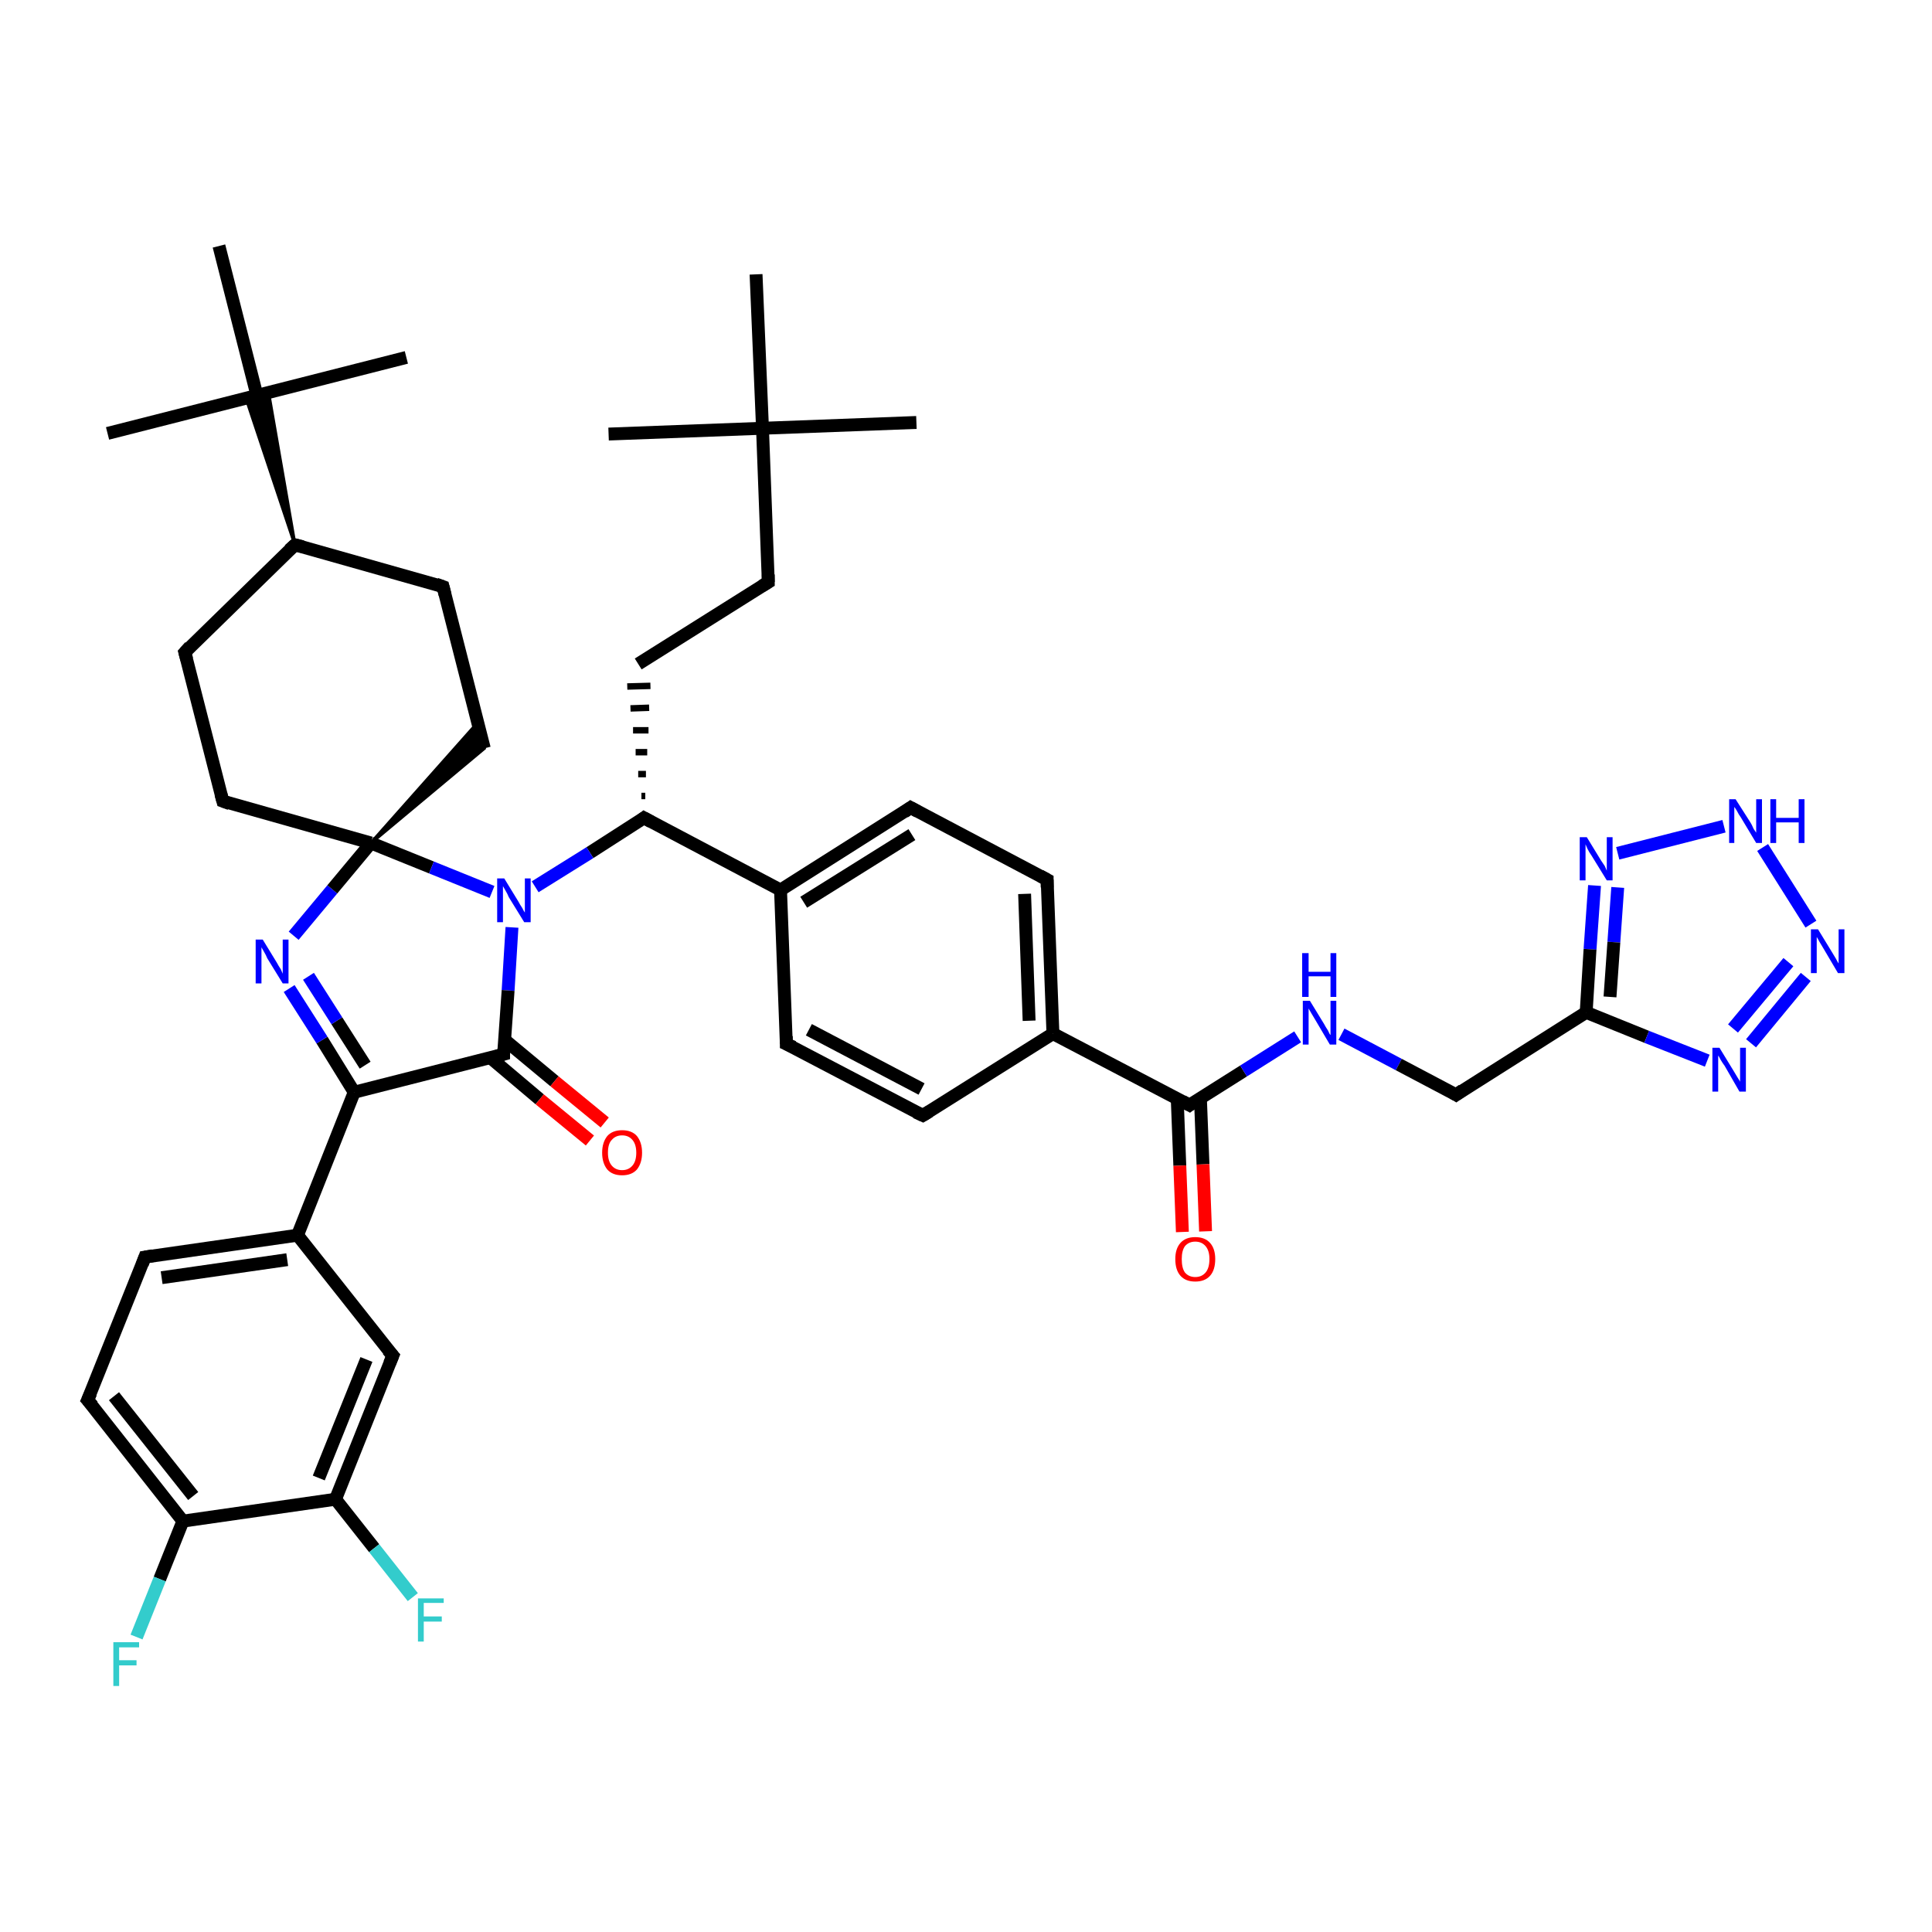 <?xml version='1.0' encoding='iso-8859-1'?>
<svg version='1.1' baseProfile='full'
              xmlns='http://www.w3.org/2000/svg'
                      xmlns:rdkit='http://www.rdkit.org/xml'
                      xmlns:xlink='http://www.w3.org/1999/xlink'
                  xml:space='preserve'
width='300px' height='300px' viewBox='0 0 300 300'>
<!-- END OF HEADER -->
<rect style='opacity:1.0;fill:#FFFFFF;stroke:none' width='300.0' height='300.0' x='0.0' y='0.0'> </rect>
<path class='bond-0 atom-0 atom-1' d='M 142.3,65.6 L 118.4,66.5' style='fill:none;fill-rule:evenodd;stroke:#000000;stroke-width:2.0px;stroke-linecap:butt;stroke-linejoin:miter;stroke-opacity:1' />
<path class='bond-1 atom-1 atom-2' d='M 118.4,66.5 L 94.5,67.4' style='fill:none;fill-rule:evenodd;stroke:#000000;stroke-width:2.0px;stroke-linecap:butt;stroke-linejoin:miter;stroke-opacity:1' />
<path class='bond-2 atom-1 atom-3' d='M 118.4,66.5 L 117.4,42.6' style='fill:none;fill-rule:evenodd;stroke:#000000;stroke-width:2.0px;stroke-linecap:butt;stroke-linejoin:miter;stroke-opacity:1' />
<path class='bond-3 atom-1 atom-4' d='M 118.4,66.5 L 119.3,90.4' style='fill:none;fill-rule:evenodd;stroke:#000000;stroke-width:2.0px;stroke-linecap:butt;stroke-linejoin:miter;stroke-opacity:1' />
<path class='bond-4 atom-4 atom-5' d='M 119.3,90.4 L 99.1,103.1' style='fill:none;fill-rule:evenodd;stroke:#000000;stroke-width:2.0px;stroke-linecap:butt;stroke-linejoin:miter;stroke-opacity:1' />
<path class='bond-5 atom-6 atom-5' d='M 100.2,123.6 L 99.6,123.6' style='fill:none;fill-rule:evenodd;stroke:#000000;stroke-width:1.0px;stroke-linecap:butt;stroke-linejoin:miter;stroke-opacity:1' />
<path class='bond-5 atom-6 atom-5' d='M 100.3,120.2 L 99.1,120.2' style='fill:none;fill-rule:evenodd;stroke:#000000;stroke-width:1.0px;stroke-linecap:butt;stroke-linejoin:miter;stroke-opacity:1' />
<path class='bond-5 atom-6 atom-5' d='M 100.5,116.8 L 98.7,116.8' style='fill:none;fill-rule:evenodd;stroke:#000000;stroke-width:1.0px;stroke-linecap:butt;stroke-linejoin:miter;stroke-opacity:1' />
<path class='bond-5 atom-6 atom-5' d='M 100.7,113.4 L 98.3,113.4' style='fill:none;fill-rule:evenodd;stroke:#000000;stroke-width:1.0px;stroke-linecap:butt;stroke-linejoin:miter;stroke-opacity:1' />
<path class='bond-5 atom-6 atom-5' d='M 100.8,109.9 L 97.9,110.0' style='fill:none;fill-rule:evenodd;stroke:#000000;stroke-width:1.0px;stroke-linecap:butt;stroke-linejoin:miter;stroke-opacity:1' />
<path class='bond-5 atom-6 atom-5' d='M 101.0,106.5 L 97.4,106.6' style='fill:none;fill-rule:evenodd;stroke:#000000;stroke-width:1.0px;stroke-linecap:butt;stroke-linejoin:miter;stroke-opacity:1' />
<path class='bond-6 atom-6 atom-7' d='M 100.0,127.0 L 91.6,132.4' style='fill:none;fill-rule:evenodd;stroke:#000000;stroke-width:2.0px;stroke-linecap:butt;stroke-linejoin:miter;stroke-opacity:1' />
<path class='bond-6 atom-6 atom-7' d='M 91.6,132.4 L 83.1,137.7' style='fill:none;fill-rule:evenodd;stroke:#0000FF;stroke-width:2.0px;stroke-linecap:butt;stroke-linejoin:miter;stroke-opacity:1' />
<path class='bond-7 atom-7 atom-8' d='M 79.5,144.0 L 78.9,153.8' style='fill:none;fill-rule:evenodd;stroke:#0000FF;stroke-width:2.0px;stroke-linecap:butt;stroke-linejoin:miter;stroke-opacity:1' />
<path class='bond-7 atom-7 atom-8' d='M 78.9,153.8 L 78.2,163.7' style='fill:none;fill-rule:evenodd;stroke:#000000;stroke-width:2.0px;stroke-linecap:butt;stroke-linejoin:miter;stroke-opacity:1' />
<path class='bond-8 atom-8 atom-9' d='M 76.1,164.2 L 83.8,170.7' style='fill:none;fill-rule:evenodd;stroke:#000000;stroke-width:2.0px;stroke-linecap:butt;stroke-linejoin:miter;stroke-opacity:1' />
<path class='bond-8 atom-8 atom-9' d='M 83.8,170.7 L 91.6,177.1' style='fill:none;fill-rule:evenodd;stroke:#FF0000;stroke-width:2.0px;stroke-linecap:butt;stroke-linejoin:miter;stroke-opacity:1' />
<path class='bond-8 atom-8 atom-9' d='M 78.4,161.5 L 86.1,167.9' style='fill:none;fill-rule:evenodd;stroke:#000000;stroke-width:2.0px;stroke-linecap:butt;stroke-linejoin:miter;stroke-opacity:1' />
<path class='bond-8 atom-8 atom-9' d='M 86.1,167.9 L 93.9,174.3' style='fill:none;fill-rule:evenodd;stroke:#FF0000;stroke-width:2.0px;stroke-linecap:butt;stroke-linejoin:miter;stroke-opacity:1' />
<path class='bond-9 atom-8 atom-10' d='M 78.2,163.7 L 55.0,169.6' style='fill:none;fill-rule:evenodd;stroke:#000000;stroke-width:2.0px;stroke-linecap:butt;stroke-linejoin:miter;stroke-opacity:1' />
<path class='bond-10 atom-10 atom-11' d='M 55.0,169.6 L 50.0,161.5' style='fill:none;fill-rule:evenodd;stroke:#000000;stroke-width:2.0px;stroke-linecap:butt;stroke-linejoin:miter;stroke-opacity:1' />
<path class='bond-10 atom-10 atom-11' d='M 50.0,161.5 L 44.9,153.5' style='fill:none;fill-rule:evenodd;stroke:#0000FF;stroke-width:2.0px;stroke-linecap:butt;stroke-linejoin:miter;stroke-opacity:1' />
<path class='bond-10 atom-10 atom-11' d='M 56.7,165.4 L 52.3,158.5' style='fill:none;fill-rule:evenodd;stroke:#000000;stroke-width:2.0px;stroke-linecap:butt;stroke-linejoin:miter;stroke-opacity:1' />
<path class='bond-10 atom-10 atom-11' d='M 52.3,158.5 L 47.9,151.6' style='fill:none;fill-rule:evenodd;stroke:#0000FF;stroke-width:2.0px;stroke-linecap:butt;stroke-linejoin:miter;stroke-opacity:1' />
<path class='bond-11 atom-11 atom-12' d='M 45.6,145.3 L 51.6,138.1' style='fill:none;fill-rule:evenodd;stroke:#0000FF;stroke-width:2.0px;stroke-linecap:butt;stroke-linejoin:miter;stroke-opacity:1' />
<path class='bond-11 atom-11 atom-12' d='M 51.6,138.1 L 57.6,130.9' style='fill:none;fill-rule:evenodd;stroke:#000000;stroke-width:2.0px;stroke-linecap:butt;stroke-linejoin:miter;stroke-opacity:1' />
<path class='bond-12 atom-12 atom-13' d='M 57.6,130.9 L 74.2,112.2 L 75.2,116.2 Z' style='fill:#000000;fill-rule:evenodd;fill-opacity:1;stroke:#000000;stroke-width:0.5px;stroke-linecap:butt;stroke-linejoin:miter;stroke-opacity:1;' />
<path class='bond-13 atom-13 atom-14' d='M 75.2,116.2 L 68.8,91.1' style='fill:none;fill-rule:evenodd;stroke:#000000;stroke-width:2.0px;stroke-linecap:butt;stroke-linejoin:miter;stroke-opacity:1' />
<path class='bond-14 atom-14 atom-15' d='M 68.8,91.1 L 45.8,84.6' style='fill:none;fill-rule:evenodd;stroke:#000000;stroke-width:2.0px;stroke-linecap:butt;stroke-linejoin:miter;stroke-opacity:1' />
<path class='bond-15 atom-15 atom-16' d='M 45.8,84.6 L 28.7,101.3' style='fill:none;fill-rule:evenodd;stroke:#000000;stroke-width:2.0px;stroke-linecap:butt;stroke-linejoin:miter;stroke-opacity:1' />
<path class='bond-16 atom-16 atom-17' d='M 28.7,101.3 L 34.6,124.4' style='fill:none;fill-rule:evenodd;stroke:#000000;stroke-width:2.0px;stroke-linecap:butt;stroke-linejoin:miter;stroke-opacity:1' />
<path class='bond-17 atom-15 atom-18' d='M 45.8,84.6 L 38.2,61.8 L 39.9,61.4 Z' style='fill:#000000;fill-rule:evenodd;fill-opacity:1;stroke:#000000;stroke-width:0.5px;stroke-linecap:butt;stroke-linejoin:miter;stroke-opacity:1;' />
<path class='bond-17 atom-15 atom-18' d='M 45.8,84.6 L 39.9,61.4 L 41.7,61.0 Z' style='fill:#000000;fill-rule:evenodd;fill-opacity:1;stroke:#000000;stroke-width:0.5px;stroke-linecap:butt;stroke-linejoin:miter;stroke-opacity:1;' />
<path class='bond-18 atom-18 atom-19' d='M 39.9,61.4 L 63.1,55.5' style='fill:none;fill-rule:evenodd;stroke:#000000;stroke-width:2.0px;stroke-linecap:butt;stroke-linejoin:miter;stroke-opacity:1' />
<path class='bond-19 atom-18 atom-20' d='M 39.9,61.4 L 16.7,67.3' style='fill:none;fill-rule:evenodd;stroke:#000000;stroke-width:2.0px;stroke-linecap:butt;stroke-linejoin:miter;stroke-opacity:1' />
<path class='bond-20 atom-18 atom-21' d='M 39.9,61.4 L 34.0,38.2' style='fill:none;fill-rule:evenodd;stroke:#000000;stroke-width:2.0px;stroke-linecap:butt;stroke-linejoin:miter;stroke-opacity:1' />
<path class='bond-21 atom-10 atom-22' d='M 55.0,169.6 L 46.2,191.8' style='fill:none;fill-rule:evenodd;stroke:#000000;stroke-width:2.0px;stroke-linecap:butt;stroke-linejoin:miter;stroke-opacity:1' />
<path class='bond-22 atom-22 atom-23' d='M 46.2,191.8 L 22.5,195.2' style='fill:none;fill-rule:evenodd;stroke:#000000;stroke-width:2.0px;stroke-linecap:butt;stroke-linejoin:miter;stroke-opacity:1' />
<path class='bond-22 atom-22 atom-23' d='M 44.6,195.6 L 25.1,198.4' style='fill:none;fill-rule:evenodd;stroke:#000000;stroke-width:2.0px;stroke-linecap:butt;stroke-linejoin:miter;stroke-opacity:1' />
<path class='bond-23 atom-23 atom-24' d='M 22.5,195.2 L 13.6,217.4' style='fill:none;fill-rule:evenodd;stroke:#000000;stroke-width:2.0px;stroke-linecap:butt;stroke-linejoin:miter;stroke-opacity:1' />
<path class='bond-24 atom-24 atom-25' d='M 13.6,217.4 L 28.4,236.2' style='fill:none;fill-rule:evenodd;stroke:#000000;stroke-width:2.0px;stroke-linecap:butt;stroke-linejoin:miter;stroke-opacity:1' />
<path class='bond-24 atom-24 atom-25' d='M 17.7,216.8 L 30.0,232.3' style='fill:none;fill-rule:evenodd;stroke:#000000;stroke-width:2.0px;stroke-linecap:butt;stroke-linejoin:miter;stroke-opacity:1' />
<path class='bond-25 atom-25 atom-26' d='M 28.4,236.2 L 24.8,245.2' style='fill:none;fill-rule:evenodd;stroke:#000000;stroke-width:2.0px;stroke-linecap:butt;stroke-linejoin:miter;stroke-opacity:1' />
<path class='bond-25 atom-25 atom-26' d='M 24.8,245.2 L 21.2,254.2' style='fill:none;fill-rule:evenodd;stroke:#33CCCC;stroke-width:2.0px;stroke-linecap:butt;stroke-linejoin:miter;stroke-opacity:1' />
<path class='bond-26 atom-25 atom-27' d='M 28.4,236.2 L 52.1,232.8' style='fill:none;fill-rule:evenodd;stroke:#000000;stroke-width:2.0px;stroke-linecap:butt;stroke-linejoin:miter;stroke-opacity:1' />
<path class='bond-27 atom-27 atom-28' d='M 52.1,232.8 L 58.1,240.4' style='fill:none;fill-rule:evenodd;stroke:#000000;stroke-width:2.0px;stroke-linecap:butt;stroke-linejoin:miter;stroke-opacity:1' />
<path class='bond-27 atom-27 atom-28' d='M 58.1,240.4 L 64.1,248.0' style='fill:none;fill-rule:evenodd;stroke:#33CCCC;stroke-width:2.0px;stroke-linecap:butt;stroke-linejoin:miter;stroke-opacity:1' />
<path class='bond-28 atom-27 atom-29' d='M 52.1,232.8 L 61.0,210.5' style='fill:none;fill-rule:evenodd;stroke:#000000;stroke-width:2.0px;stroke-linecap:butt;stroke-linejoin:miter;stroke-opacity:1' />
<path class='bond-28 atom-27 atom-29' d='M 49.5,229.5 L 56.9,211.1' style='fill:none;fill-rule:evenodd;stroke:#000000;stroke-width:2.0px;stroke-linecap:butt;stroke-linejoin:miter;stroke-opacity:1' />
<path class='bond-29 atom-6 atom-30' d='M 100.0,127.0 L 121.2,138.2' style='fill:none;fill-rule:evenodd;stroke:#000000;stroke-width:2.0px;stroke-linecap:butt;stroke-linejoin:miter;stroke-opacity:1' />
<path class='bond-30 atom-30 atom-31' d='M 121.2,138.2 L 141.4,125.4' style='fill:none;fill-rule:evenodd;stroke:#000000;stroke-width:2.0px;stroke-linecap:butt;stroke-linejoin:miter;stroke-opacity:1' />
<path class='bond-30 atom-30 atom-31' d='M 124.8,140.1 L 141.6,129.6' style='fill:none;fill-rule:evenodd;stroke:#000000;stroke-width:2.0px;stroke-linecap:butt;stroke-linejoin:miter;stroke-opacity:1' />
<path class='bond-31 atom-31 atom-32' d='M 141.4,125.4 L 162.6,136.6' style='fill:none;fill-rule:evenodd;stroke:#000000;stroke-width:2.0px;stroke-linecap:butt;stroke-linejoin:miter;stroke-opacity:1' />
<path class='bond-32 atom-32 atom-33' d='M 162.6,136.6 L 163.5,160.5' style='fill:none;fill-rule:evenodd;stroke:#000000;stroke-width:2.0px;stroke-linecap:butt;stroke-linejoin:miter;stroke-opacity:1' />
<path class='bond-32 atom-32 atom-33' d='M 159.1,138.8 L 159.8,158.5' style='fill:none;fill-rule:evenodd;stroke:#000000;stroke-width:2.0px;stroke-linecap:butt;stroke-linejoin:miter;stroke-opacity:1' />
<path class='bond-33 atom-33 atom-34' d='M 163.5,160.5 L 143.3,173.2' style='fill:none;fill-rule:evenodd;stroke:#000000;stroke-width:2.0px;stroke-linecap:butt;stroke-linejoin:miter;stroke-opacity:1' />
<path class='bond-34 atom-34 atom-35' d='M 143.3,173.2 L 122.1,162.1' style='fill:none;fill-rule:evenodd;stroke:#000000;stroke-width:2.0px;stroke-linecap:butt;stroke-linejoin:miter;stroke-opacity:1' />
<path class='bond-34 atom-34 atom-35' d='M 143.1,169.1 L 125.6,159.9' style='fill:none;fill-rule:evenodd;stroke:#000000;stroke-width:2.0px;stroke-linecap:butt;stroke-linejoin:miter;stroke-opacity:1' />
<path class='bond-35 atom-33 atom-36' d='M 163.5,160.5 L 184.7,171.6' style='fill:none;fill-rule:evenodd;stroke:#000000;stroke-width:2.0px;stroke-linecap:butt;stroke-linejoin:miter;stroke-opacity:1' />
<path class='bond-36 atom-36 atom-37' d='M 182.8,170.6 L 183.2,181.0' style='fill:none;fill-rule:evenodd;stroke:#000000;stroke-width:2.0px;stroke-linecap:butt;stroke-linejoin:miter;stroke-opacity:1' />
<path class='bond-36 atom-36 atom-37' d='M 183.2,181.0 L 183.6,191.3' style='fill:none;fill-rule:evenodd;stroke:#FF0000;stroke-width:2.0px;stroke-linecap:butt;stroke-linejoin:miter;stroke-opacity:1' />
<path class='bond-36 atom-36 atom-37' d='M 186.4,170.5 L 186.8,180.8' style='fill:none;fill-rule:evenodd;stroke:#000000;stroke-width:2.0px;stroke-linecap:butt;stroke-linejoin:miter;stroke-opacity:1' />
<path class='bond-36 atom-36 atom-37' d='M 186.8,180.8 L 187.2,191.2' style='fill:none;fill-rule:evenodd;stroke:#FF0000;stroke-width:2.0px;stroke-linecap:butt;stroke-linejoin:miter;stroke-opacity:1' />
<path class='bond-37 atom-36 atom-38' d='M 184.7,171.6 L 193.1,166.3' style='fill:none;fill-rule:evenodd;stroke:#000000;stroke-width:2.0px;stroke-linecap:butt;stroke-linejoin:miter;stroke-opacity:1' />
<path class='bond-37 atom-36 atom-38' d='M 193.1,166.3 L 201.5,161.0' style='fill:none;fill-rule:evenodd;stroke:#0000FF;stroke-width:2.0px;stroke-linecap:butt;stroke-linejoin:miter;stroke-opacity:1' />
<path class='bond-38 atom-38 atom-39' d='M 208.3,160.6 L 217.2,165.3' style='fill:none;fill-rule:evenodd;stroke:#0000FF;stroke-width:2.0px;stroke-linecap:butt;stroke-linejoin:miter;stroke-opacity:1' />
<path class='bond-38 atom-38 atom-39' d='M 217.2,165.3 L 226.1,170.0' style='fill:none;fill-rule:evenodd;stroke:#000000;stroke-width:2.0px;stroke-linecap:butt;stroke-linejoin:miter;stroke-opacity:1' />
<path class='bond-39 atom-39 atom-40' d='M 226.1,170.0 L 246.3,157.2' style='fill:none;fill-rule:evenodd;stroke:#000000;stroke-width:2.0px;stroke-linecap:butt;stroke-linejoin:miter;stroke-opacity:1' />
<path class='bond-40 atom-40 atom-41' d='M 246.3,157.2 L 255.7,161.0' style='fill:none;fill-rule:evenodd;stroke:#000000;stroke-width:2.0px;stroke-linecap:butt;stroke-linejoin:miter;stroke-opacity:1' />
<path class='bond-40 atom-40 atom-41' d='M 255.7,161.0 L 265.1,164.7' style='fill:none;fill-rule:evenodd;stroke:#0000FF;stroke-width:2.0px;stroke-linecap:butt;stroke-linejoin:miter;stroke-opacity:1' />
<path class='bond-41 atom-41 atom-42' d='M 271.9,162.0 L 280.4,151.7' style='fill:none;fill-rule:evenodd;stroke:#0000FF;stroke-width:2.0px;stroke-linecap:butt;stroke-linejoin:miter;stroke-opacity:1' />
<path class='bond-41 atom-41 atom-42' d='M 269.1,159.7 L 277.7,149.4' style='fill:none;fill-rule:evenodd;stroke:#0000FF;stroke-width:2.0px;stroke-linecap:butt;stroke-linejoin:miter;stroke-opacity:1' />
<path class='bond-42 atom-42 atom-43' d='M 281.2,143.5 L 273.7,131.6' style='fill:none;fill-rule:evenodd;stroke:#0000FF;stroke-width:2.0px;stroke-linecap:butt;stroke-linejoin:miter;stroke-opacity:1' />
<path class='bond-43 atom-43 atom-44' d='M 267.7,128.3 L 251.2,132.5' style='fill:none;fill-rule:evenodd;stroke:#0000FF;stroke-width:2.0px;stroke-linecap:butt;stroke-linejoin:miter;stroke-opacity:1' />
<path class='bond-44 atom-12 atom-7' d='M 57.6,130.9 L 67.0,134.7' style='fill:none;fill-rule:evenodd;stroke:#000000;stroke-width:2.0px;stroke-linecap:butt;stroke-linejoin:miter;stroke-opacity:1' />
<path class='bond-44 atom-12 atom-7' d='M 67.0,134.7 L 76.4,138.5' style='fill:none;fill-rule:evenodd;stroke:#0000FF;stroke-width:2.0px;stroke-linecap:butt;stroke-linejoin:miter;stroke-opacity:1' />
<path class='bond-45 atom-17 atom-12' d='M 34.6,124.4 L 57.6,130.9' style='fill:none;fill-rule:evenodd;stroke:#000000;stroke-width:2.0px;stroke-linecap:butt;stroke-linejoin:miter;stroke-opacity:1' />
<path class='bond-46 atom-29 atom-22' d='M 61.0,210.5 L 46.2,191.8' style='fill:none;fill-rule:evenodd;stroke:#000000;stroke-width:2.0px;stroke-linecap:butt;stroke-linejoin:miter;stroke-opacity:1' />
<path class='bond-47 atom-35 atom-30' d='M 122.1,162.1 L 121.2,138.2' style='fill:none;fill-rule:evenodd;stroke:#000000;stroke-width:2.0px;stroke-linecap:butt;stroke-linejoin:miter;stroke-opacity:1' />
<path class='bond-48 atom-44 atom-40' d='M 247.6,137.5 L 246.9,147.4' style='fill:none;fill-rule:evenodd;stroke:#0000FF;stroke-width:2.0px;stroke-linecap:butt;stroke-linejoin:miter;stroke-opacity:1' />
<path class='bond-48 atom-44 atom-40' d='M 246.9,147.4 L 246.3,157.2' style='fill:none;fill-rule:evenodd;stroke:#000000;stroke-width:2.0px;stroke-linecap:butt;stroke-linejoin:miter;stroke-opacity:1' />
<path class='bond-48 atom-44 atom-40' d='M 251.2,137.8 L 250.6,146.3' style='fill:none;fill-rule:evenodd;stroke:#0000FF;stroke-width:2.0px;stroke-linecap:butt;stroke-linejoin:miter;stroke-opacity:1' />
<path class='bond-48 atom-44 atom-40' d='M 250.6,146.3 L 250.0,154.8' style='fill:none;fill-rule:evenodd;stroke:#000000;stroke-width:2.0px;stroke-linecap:butt;stroke-linejoin:miter;stroke-opacity:1' />
<path d='M 119.3,89.2 L 119.3,90.4 L 118.3,91.0' style='fill:none;stroke:#000000;stroke-width:2.0px;stroke-linecap:butt;stroke-linejoin:miter;stroke-opacity:1;' />
<path d='M 99.6,127.3 L 100.0,127.0 L 101.1,127.6' style='fill:none;stroke:#000000;stroke-width:2.0px;stroke-linecap:butt;stroke-linejoin:miter;stroke-opacity:1;' />
<path d='M 78.2,163.2 L 78.2,163.7 L 77.1,164.0' style='fill:none;stroke:#000000;stroke-width:2.0px;stroke-linecap:butt;stroke-linejoin:miter;stroke-opacity:1;' />
<path d='M 69.1,92.3 L 68.8,91.1 L 67.7,90.7' style='fill:none;stroke:#000000;stroke-width:2.0px;stroke-linecap:butt;stroke-linejoin:miter;stroke-opacity:1;' />
<path d='M 47.0,84.9 L 45.8,84.6 L 44.9,85.4' style='fill:none;stroke:#000000;stroke-width:2.0px;stroke-linecap:butt;stroke-linejoin:miter;stroke-opacity:1;' />
<path d='M 29.5,100.4 L 28.7,101.3 L 29.0,102.4' style='fill:none;stroke:#000000;stroke-width:2.0px;stroke-linecap:butt;stroke-linejoin:miter;stroke-opacity:1;' />
<path d='M 34.3,123.3 L 34.6,124.4 L 35.7,124.8' style='fill:none;stroke:#000000;stroke-width:2.0px;stroke-linecap:butt;stroke-linejoin:miter;stroke-opacity:1;' />
<path d='M 23.7,195.0 L 22.5,195.2 L 22.1,196.3' style='fill:none;stroke:#000000;stroke-width:2.0px;stroke-linecap:butt;stroke-linejoin:miter;stroke-opacity:1;' />
<path d='M 14.1,216.3 L 13.6,217.4 L 14.4,218.3' style='fill:none;stroke:#000000;stroke-width:2.0px;stroke-linecap:butt;stroke-linejoin:miter;stroke-opacity:1;' />
<path d='M 60.5,211.7 L 61.0,210.5 L 60.2,209.6' style='fill:none;stroke:#000000;stroke-width:2.0px;stroke-linecap:butt;stroke-linejoin:miter;stroke-opacity:1;' />
<path d='M 140.4,126.1 L 141.4,125.4 L 142.5,126.0' style='fill:none;stroke:#000000;stroke-width:2.0px;stroke-linecap:butt;stroke-linejoin:miter;stroke-opacity:1;' />
<path d='M 161.5,136.0 L 162.6,136.6 L 162.6,137.8' style='fill:none;stroke:#000000;stroke-width:2.0px;stroke-linecap:butt;stroke-linejoin:miter;stroke-opacity:1;' />
<path d='M 144.3,172.6 L 143.3,173.2 L 142.2,172.7' style='fill:none;stroke:#000000;stroke-width:2.0px;stroke-linecap:butt;stroke-linejoin:miter;stroke-opacity:1;' />
<path d='M 123.2,162.6 L 122.1,162.1 L 122.1,160.9' style='fill:none;stroke:#000000;stroke-width:2.0px;stroke-linecap:butt;stroke-linejoin:miter;stroke-opacity:1;' />
<path d='M 183.6,171.0 L 184.7,171.6 L 185.1,171.3' style='fill:none;stroke:#000000;stroke-width:2.0px;stroke-linecap:butt;stroke-linejoin:miter;stroke-opacity:1;' />
<path d='M 225.6,169.7 L 226.1,170.0 L 227.1,169.3' style='fill:none;stroke:#000000;stroke-width:2.0px;stroke-linecap:butt;stroke-linejoin:miter;stroke-opacity:1;' />
<path class='atom-7' d='M 78.3 136.4
L 80.5 140.0
Q 80.7 140.4, 81.1 141.0
Q 81.4 141.6, 81.5 141.7
L 81.5 136.4
L 82.4 136.4
L 82.4 143.2
L 81.4 143.2
L 79.0 139.3
Q 78.8 138.8, 78.5 138.3
Q 78.2 137.8, 78.1 137.6
L 78.1 143.2
L 77.2 143.2
L 77.2 136.4
L 78.3 136.4
' fill='#0000FF'/>
<path class='atom-9' d='M 93.5 179.0
Q 93.5 177.4, 94.3 176.4
Q 95.1 175.5, 96.6 175.5
Q 98.1 175.5, 98.9 176.4
Q 99.7 177.4, 99.7 179.0
Q 99.7 180.6, 98.9 181.6
Q 98.1 182.5, 96.6 182.5
Q 95.1 182.5, 94.3 181.6
Q 93.5 180.6, 93.5 179.0
M 96.6 181.7
Q 97.6 181.7, 98.2 181.0
Q 98.8 180.3, 98.8 179.0
Q 98.8 177.7, 98.2 177.0
Q 97.6 176.3, 96.6 176.3
Q 95.6 176.3, 95.0 177.0
Q 94.4 177.6, 94.4 179.0
Q 94.4 180.3, 95.0 181.0
Q 95.6 181.7, 96.6 181.7
' fill='#FF0000'/>
<path class='atom-11' d='M 40.8 145.9
L 43.0 149.5
Q 43.2 149.9, 43.6 150.5
Q 43.9 151.2, 43.9 151.2
L 43.9 145.9
L 44.8 145.9
L 44.8 152.7
L 43.9 152.7
L 41.5 148.8
Q 41.3 148.3, 41.0 147.8
Q 40.7 147.3, 40.6 147.1
L 40.6 152.7
L 39.7 152.7
L 39.7 145.9
L 40.8 145.9
' fill='#0000FF'/>
<path class='atom-26' d='M 17.6 255.0
L 21.6 255.0
L 21.6 255.8
L 18.5 255.8
L 18.5 257.8
L 21.2 257.8
L 21.2 258.6
L 18.5 258.6
L 18.5 261.8
L 17.6 261.8
L 17.6 255.0
' fill='#33CCCC'/>
<path class='atom-28' d='M 64.9 248.2
L 68.9 248.2
L 68.9 248.9
L 65.8 248.9
L 65.8 251.0
L 68.6 251.0
L 68.6 251.8
L 65.8 251.8
L 65.8 254.9
L 64.9 254.9
L 64.9 248.2
' fill='#33CCCC'/>
<path class='atom-37' d='M 182.5 195.5
Q 182.5 193.9, 183.3 193.0
Q 184.1 192.1, 185.6 192.1
Q 187.1 192.1, 187.9 193.0
Q 188.7 193.9, 188.7 195.5
Q 188.7 197.2, 187.9 198.1
Q 187.1 199.0, 185.6 199.0
Q 184.1 199.0, 183.3 198.1
Q 182.5 197.2, 182.5 195.5
M 185.6 198.3
Q 186.6 198.3, 187.2 197.6
Q 187.8 196.9, 187.8 195.5
Q 187.8 194.2, 187.2 193.5
Q 186.6 192.8, 185.6 192.8
Q 184.6 192.8, 184.0 193.5
Q 183.5 194.2, 183.5 195.5
Q 183.5 196.9, 184.0 197.6
Q 184.6 198.3, 185.6 198.3
' fill='#FF0000'/>
<path class='atom-38' d='M 203.4 155.4
L 205.6 159.0
Q 205.8 159.4, 206.2 160.0
Q 206.5 160.7, 206.6 160.7
L 206.6 155.4
L 207.5 155.4
L 207.5 162.2
L 206.5 162.2
L 204.2 158.3
Q 203.9 157.8, 203.6 157.3
Q 203.3 156.8, 203.2 156.6
L 203.2 162.2
L 202.3 162.2
L 202.3 155.4
L 203.4 155.4
' fill='#0000FF'/>
<path class='atom-38' d='M 202.2 148.0
L 203.2 148.0
L 203.2 150.9
L 206.6 150.9
L 206.6 148.0
L 207.5 148.0
L 207.5 154.8
L 206.6 154.8
L 206.6 151.6
L 203.2 151.6
L 203.2 154.8
L 202.2 154.8
L 202.2 148.0
' fill='#0000FF'/>
<path class='atom-41' d='M 267.0 162.7
L 269.2 166.3
Q 269.4 166.6, 269.8 167.3
Q 270.2 167.9, 270.2 168.0
L 270.2 162.7
L 271.1 162.7
L 271.1 169.5
L 270.1 169.5
L 267.8 165.5
Q 267.5 165.1, 267.2 164.6
Q 266.9 164.0, 266.8 163.9
L 266.8 169.5
L 265.9 169.5
L 265.9 162.7
L 267.0 162.7
' fill='#0000FF'/>
<path class='atom-42' d='M 282.3 144.3
L 284.5 147.9
Q 284.7 148.2, 285.1 148.9
Q 285.4 149.5, 285.5 149.6
L 285.5 144.3
L 286.4 144.3
L 286.4 151.1
L 285.4 151.1
L 283.1 147.2
Q 282.8 146.7, 282.5 146.2
Q 282.2 145.6, 282.1 145.5
L 282.1 151.1
L 281.2 151.1
L 281.2 144.3
L 282.3 144.3
' fill='#0000FF'/>
<path class='atom-43' d='M 269.5 124.1
L 271.8 127.7
Q 272.0 128.0, 272.3 128.7
Q 272.7 129.3, 272.7 129.3
L 272.7 124.1
L 273.6 124.1
L 273.6 130.9
L 272.7 130.9
L 270.3 126.9
Q 270.0 126.5, 269.7 125.9
Q 269.4 125.4, 269.3 125.3
L 269.3 130.9
L 268.5 130.9
L 268.5 124.1
L 269.5 124.1
' fill='#0000FF'/>
<path class='atom-43' d='M 274.9 124.1
L 275.8 124.1
L 275.8 127.0
L 279.3 127.0
L 279.3 124.1
L 280.2 124.1
L 280.2 130.9
L 279.3 130.9
L 279.3 127.7
L 275.8 127.7
L 275.8 130.9
L 274.9 130.9
L 274.9 124.1
' fill='#0000FF'/>
<path class='atom-44' d='M 246.4 130.0
L 248.6 133.6
Q 248.8 133.9, 249.2 134.5
Q 249.5 135.2, 249.5 135.2
L 249.5 130.0
L 250.4 130.0
L 250.4 136.7
L 249.5 136.7
L 247.1 132.8
Q 246.8 132.4, 246.5 131.8
Q 246.3 131.3, 246.2 131.1
L 246.2 136.7
L 245.3 136.7
L 245.3 130.0
L 246.4 130.0
' fill='#0000FF'/>
</svg>
